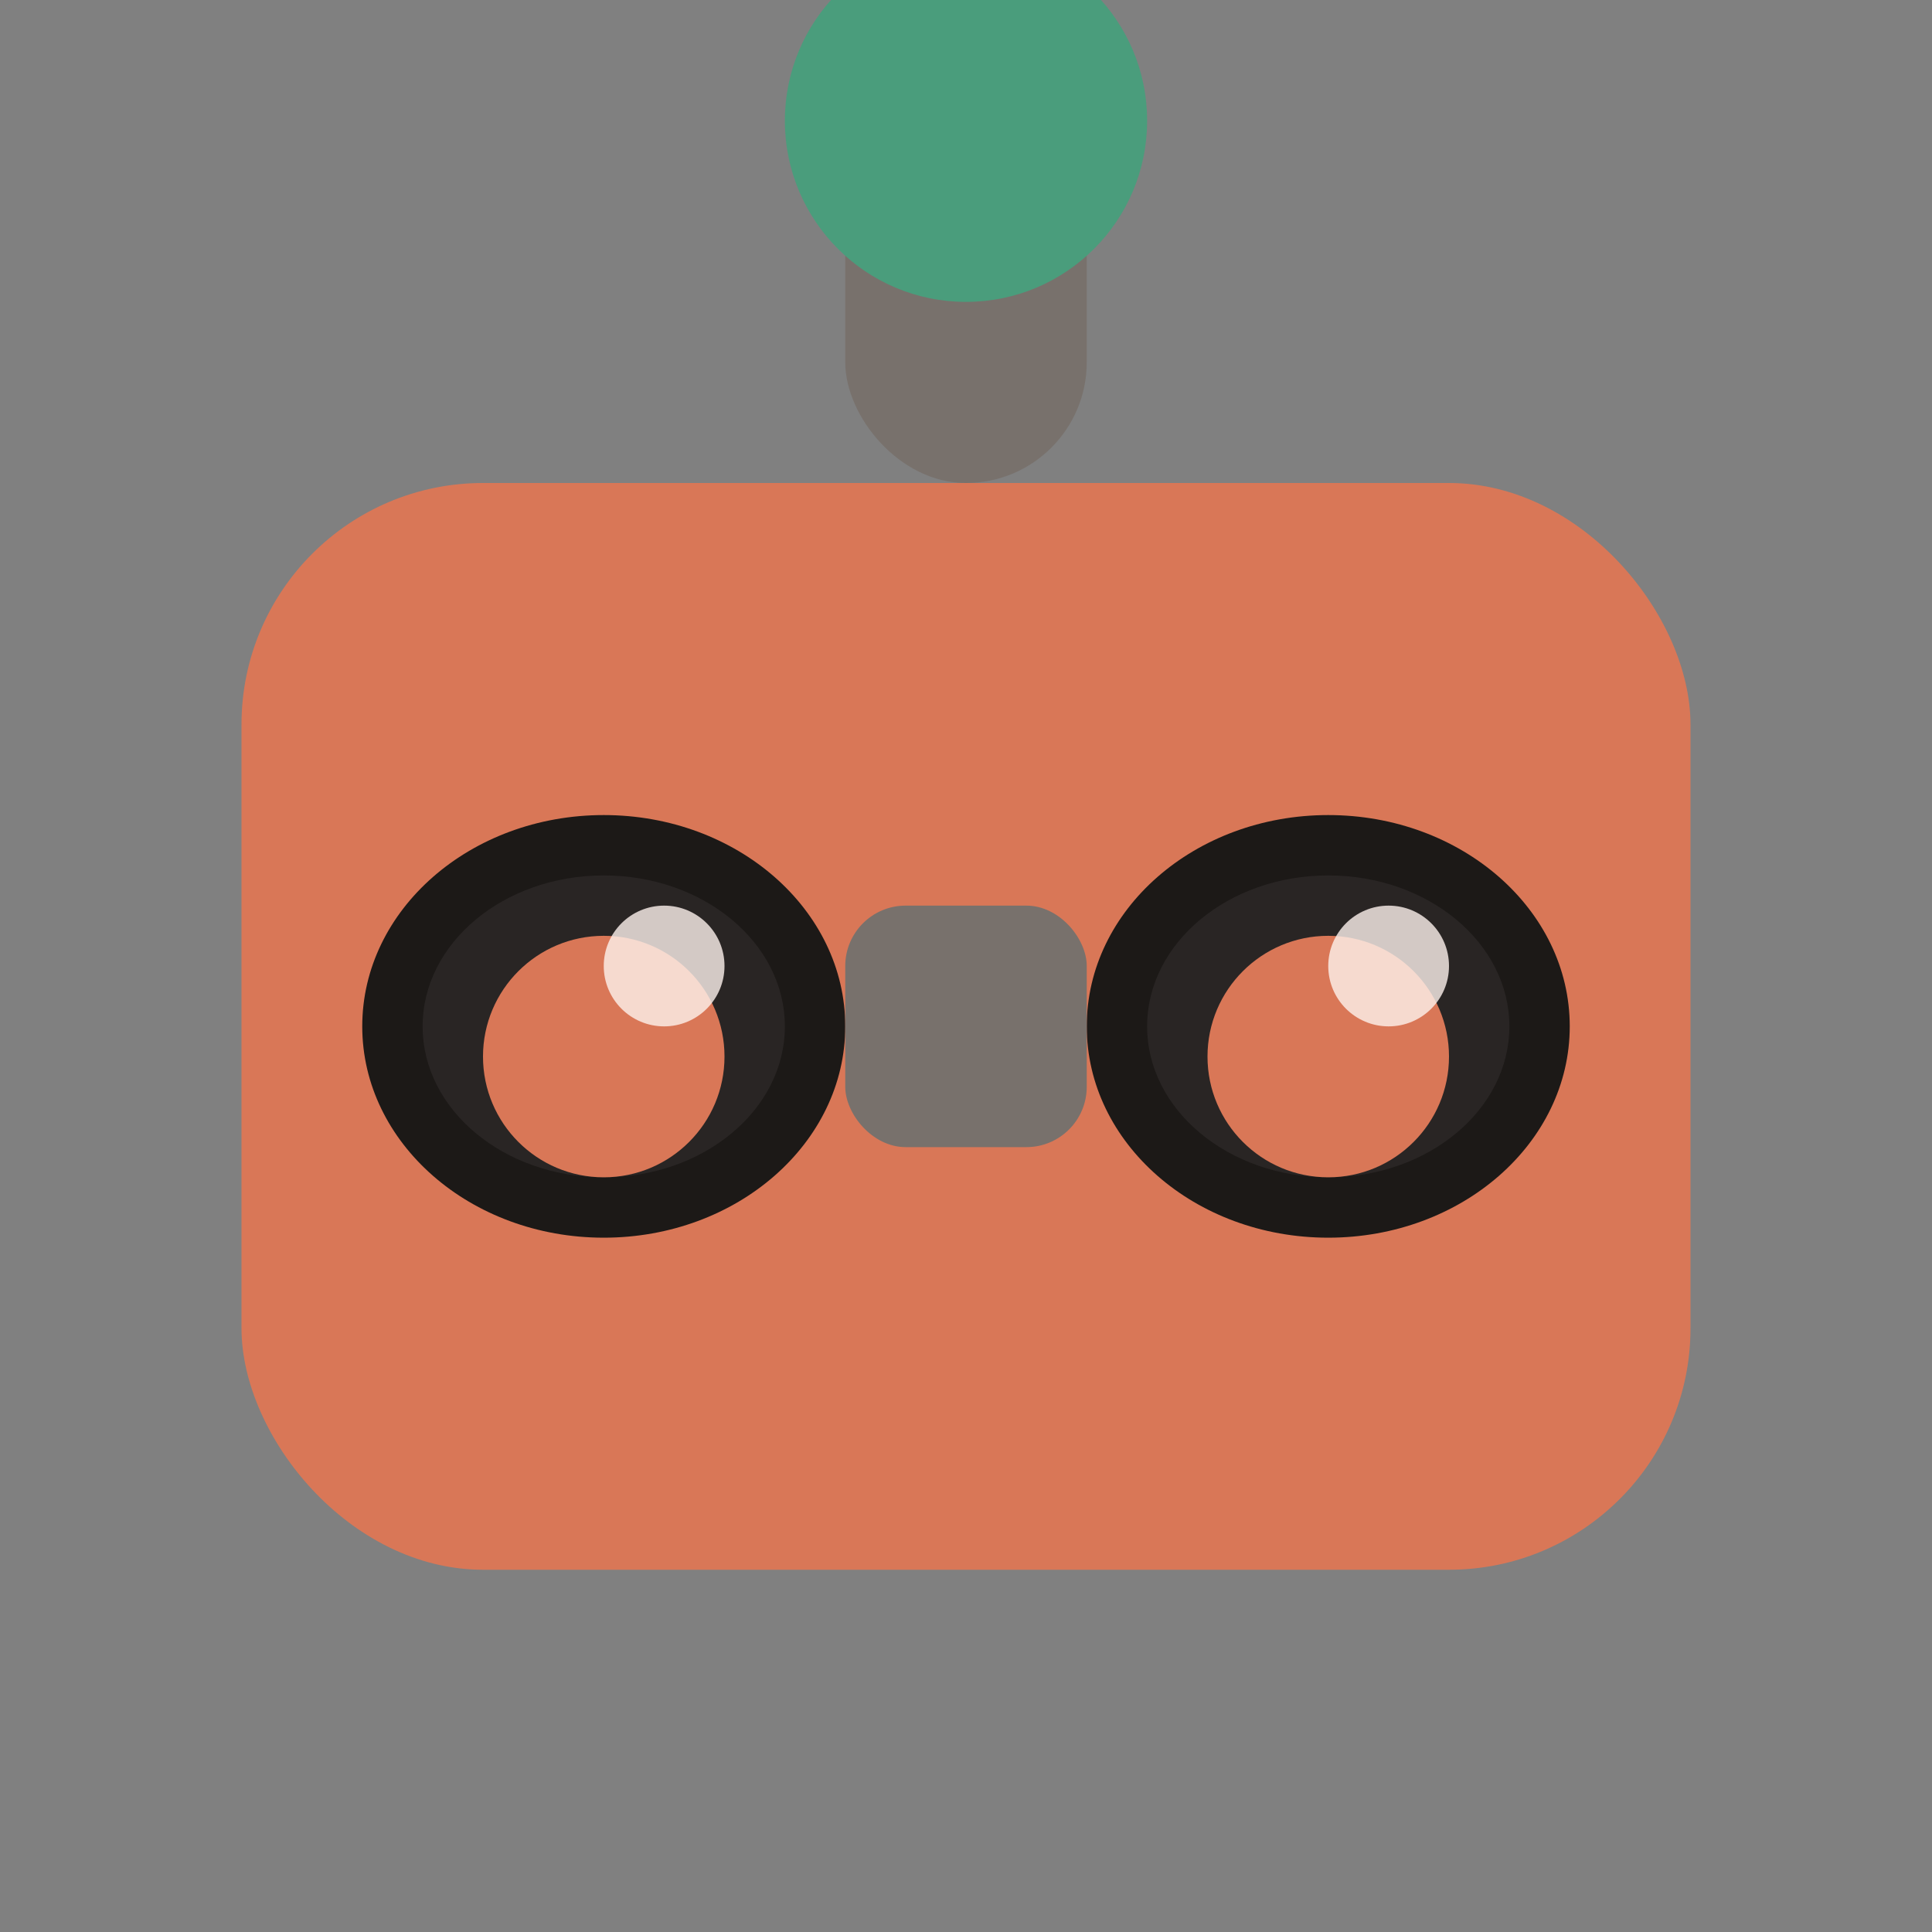 <svg width="32" height="32" viewBox="0 0 32 32" fill="none" xmlns="http://www.w3.org/2000/svg">
  <rect x="0" y="0" width="32" height="32" fill="#808080" stroke="none"/>
  <!-- Antenna -->
  <rect x="14" y="2" width="4" height="6" rx="2" fill="#78716C" />
  <circle cx="16" cy="2" r="3" fill="#4A9D7C">
    <animate attributeName="opacity" values="1;0.3;1" dur="1.5s" repeatCount="indefinite" />
  </circle>

  <!-- Head -->
  <rect x="4" y="8" width="24" height="18" rx="4" fill="#D97757" />

  <!-- Eyes -->
  <ellipse cx="10" cy="17" rx="4" ry="3.5" fill="#1C1917" />
  <ellipse cx="22" cy="17" rx="4" ry="3.5" fill="#1C1917" />
  <ellipse cx="10" cy="17" rx="3" ry="2.5" fill="#292524" />
  <ellipse cx="22" cy="17" rx="3" ry="2.5" fill="#292524" />

  <!-- Pupils -->
  <ellipse cx="10" cy="17.5" rx="2" ry="2" fill="#D97757">
    <animate attributeName="ry" values="2;0.3;2;2;2" dur="4s" repeatCount="indefinite" keyTimes="0;0.05;0.1;0.95;1" />
  </ellipse>
  <ellipse cx="22" cy="17.5" rx="2" ry="2" fill="#D97757">
    <animate attributeName="ry" values="2;0.3;2;2;2" dur="4s" repeatCount="indefinite" keyTimes="0;0.05;0.1;0.95;1" />
  </ellipse>

  <!-- Eye highlights -->
  <circle cx="11" cy="16" r="1" fill="#FEF2EE" opacity="0.8">
    <animate attributeName="opacity" values="0.8;0;0.8;0.8;0.8" dur="4s" repeatCount="indefinite" keyTimes="0;0.05;0.1;0.95;1" />
  </circle>
  <circle cx="23" cy="16" r="1" fill="#FEF2EE" opacity="0.8">
    <animate attributeName="opacity" values="0.8;0;0.8;0.8;0.8" dur="4s" repeatCount="indefinite" keyTimes="0;0.05;0.1;0.95;1" />
  </circle>

  <!-- Nose -->
  <rect x="14" y="15" width="4" height="4" rx="1" fill="#78716C" />
</svg>
